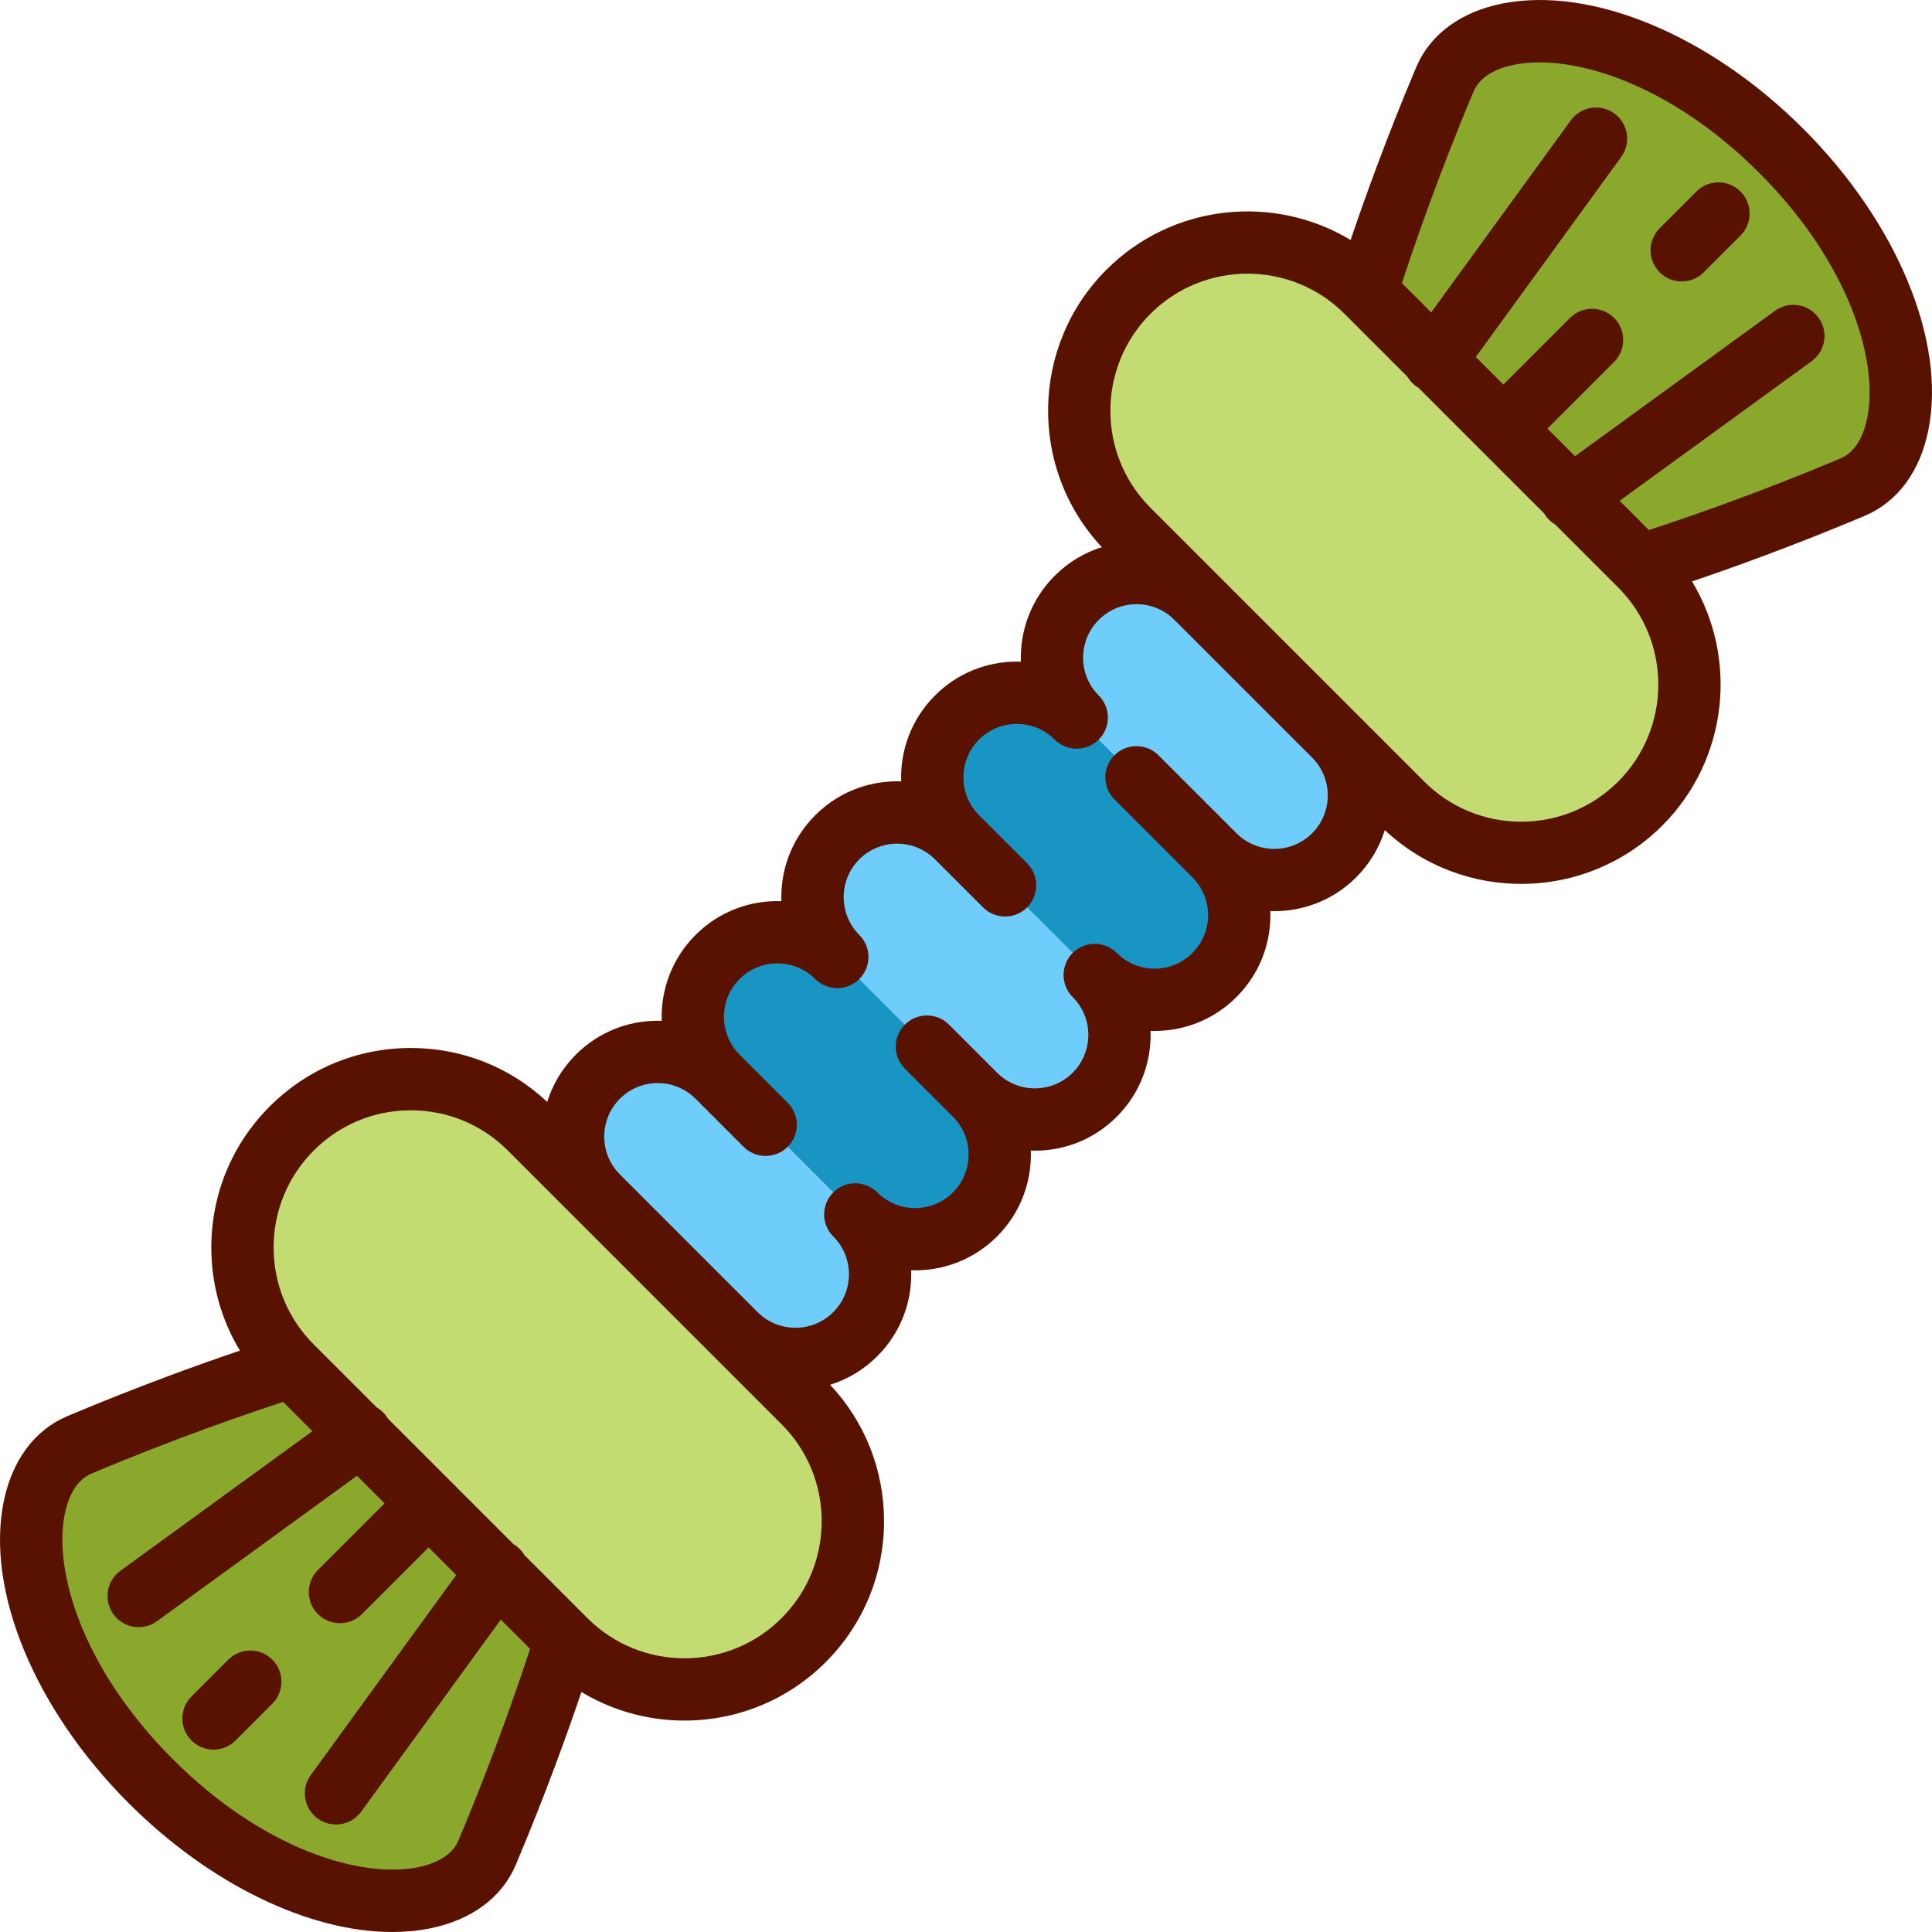 <?xml version="1.0" encoding="UTF-8"?> <!-- Generator: Adobe Illustrator 19.0.0, SVG Export Plug-In . SVG Version: 6.00 Build 0) --> <svg xmlns="http://www.w3.org/2000/svg" xmlns:xlink="http://www.w3.org/1999/xlink" version="1.1" id="Capa_1" x="0px" y="0px" viewBox="0 0 465.031 465.031" style="enable-background:new 0 0 465.031 465.031;" xml:space="preserve" width="512" height="512"> <g> <path style="fill:#6ECDFB;" d="M205.866,292.315c7.96,7.96,7.96,20.86,0,28.82c-7.9,7.89-20.66,7.95-28.63,0.18 c-0.07-0.06-0.13-0.12-0.19-0.18l-33.15-33.15c-0.06-0.06-0.12-0.12-0.18-0.19c-7.78-7.97-7.72-20.73,0.18-28.63 c7.96-7.96,20.86-7.96,28.82,0L205.866,292.315z"></path> <path style="fill:#6ECDFB;" d="M263.496,234.685c7.96,7.95,7.96,20.86,0,28.81c-7.95,7.96-20.86,7.96-28.81,0l-33.15-33.15 c-7.96-7.96-7.96-20.86,0-28.81c7.95-7.96,20.85-7.96,28.81,0L263.496,234.685z"></path> <path style="fill:#6ECDFB;" d="M321.316,177.235c7.77,7.97,7.71,20.73-0.18,28.63c-7.96,7.96-20.86,7.96-28.82,0l-33.15-33.15 c-7.96-7.96-7.96-20.86,0-28.82c7.9-7.9,20.66-7.96,28.63-0.18L321.316,177.235z"></path> <path style="fill:#1895C2;" d="M292.316,205.865c7.96,7.96,7.96,20.86,0,28.82c-7.96,7.95-20.86,7.95-28.82,0l-33.15-33.15 c-7.96-7.96-7.96-20.86,0-28.82c7.96-7.96,20.86-7.96,28.82,0L292.316,205.865z"></path> <path style="fill:#1895C2;" d="M234.686,263.495c7.95,7.96,7.95,20.86,0,28.82c-7.96,7.96-20.86,7.96-28.82,0l-33.15-33.15 c-7.96-7.96-7.96-20.86,0-28.82c7.96-7.96,20.86-7.96,28.82,0L234.686,263.495z"></path> <path style="fill:#C2DC71;" d="M193.416,337.495l-65.88-65.88c-15.83-15.82-41.48-15.82-57.31,0c-15.82,15.83-15.82,41.48,0,57.31 l65.88,65.88c15.83,15.82,41.48,15.82,57.31,0C209.236,378.975,209.236,353.325,193.416,337.495z"></path> <path style="fill:#C2DC71;" d="M394.806,136.105l-65.88-65.88c-15.83-15.82-41.48-15.82-57.31,0c-15.82,15.83-15.82,41.48,0,57.31 l65.88,65.88c15.83,15.82,41.48,15.82,57.31,0C410.626,177.585,410.626,151.935,394.806,136.105z"></path> <path style="fill:#8AA92C;" d="M70.226,328.925c0,0-22.97,6.97-51.1,18.85c-18.15,7.66-16.88,46.92,17.17,80.96 c34.04,34.05,73.3,35.32,80.96,17.17c11.88-28.13,18.85-51.1,18.85-51.1L70.226,328.925z"></path> <path style="fill:#8AA92C;" d="M428.736,36.295c-34.04-34.05-73.3-35.32-80.96-17.17c-11.88,28.13-18.85,51.1-18.85,51.1 l65.88,65.88c0,0,22.97-6.97,51.1-18.85C464.056,109.595,462.786,70.335,428.736,36.295z"></path> <path style="fill:#591200;" d="M54.943,399.482l-8.849,8.848c-2.929,2.929-2.929,7.678,0,10.607 c1.464,1.465,3.384,2.197,5.303,2.197s3.839-0.732,5.303-2.197l8.849-8.848c2.929-2.929,2.929-7.678,0-10.607 C62.621,396.552,57.872,396.553,54.943,399.482z"></path> <path style="fill:#591200;" d="M434.041,30.989c-22.505-22.505-50.889-34.34-72.316-30.157 c-10.097,1.973-17.504,7.433-20.856,15.375c-7.203,17.062-12.589,32.122-15.78,41.559c-18.461-11.142-42.858-8.755-58.774,7.161 c-18.347,18.348-18.715,47.972-1.103,66.771c-4.237,1.326-8.12,3.666-11.351,6.896c-5.677,5.677-8.389,13.214-8.135,20.668 c-0.322-0.011-0.646-0.016-0.97-0.016c-7.446,0-14.447,2.9-19.711,8.165c-5.677,5.677-8.389,13.214-8.136,20.668 c-0.322-0.011-0.646-0.017-0.969-0.017c-7.446,0-14.447,2.9-19.712,8.165s-8.165,12.266-8.165,19.711 c0,0.324,0.006,0.647,0.017,0.97c-7.455-0.259-14.991,2.458-20.668,8.136c-5.677,5.677-8.389,13.214-8.135,20.668 c-0.322-0.011-0.646-0.017-0.97-0.017c-7.446,0-14.446,2.9-19.711,8.165c-3.29,3.29-5.583,7.203-6.882,11.364 c-8.93-8.379-20.527-12.975-32.83-12.975c-12.827,0-24.886,4.995-33.955,14.065c-9.07,9.07-14.065,21.128-14.065,33.955 c0,8.89,2.399,17.41,6.891,24.822c-9.438,3.193-24.494,8.577-41.546,15.776c-7.941,3.353-13.402,10.76-15.375,20.856 c-4.186,21.425,7.651,49.811,30.157,72.316c19.5,19.5,43.413,30.991,63.389,30.991c3.081,0,6.068-0.273,8.931-0.833 c10.096-1.973,17.503-7.433,20.855-15.374c7.203-17.061,12.588-32.121,15.78-41.559c18.461,11.142,42.859,8.755,58.773-7.161 c9.07-9.07,14.065-21.129,14.065-33.955c0-12.305-4.596-23.902-12.977-32.833c4.161-1.298,8.074-3.592,11.363-6.882 c5.265-5.265,8.165-12.266,8.165-19.711c0-0.324-0.006-0.647-0.017-0.97c7.461,0.255,14.991-2.458,20.669-8.135 c5.677-5.677,8.389-13.214,8.135-20.668c0.322,0.011,0.646,0.017,0.97,0.017c7.446,0,14.446-2.9,19.711-8.165 c5.678-5.677,8.39-13.215,8.136-20.669c0.322,0.011,0.646,0.017,0.97,0.017c7.446,0,14.446-2.9,19.711-8.165 c5.266-5.265,8.166-12.266,8.166-19.711c0-0.324-0.006-0.647-0.017-0.97c7.459,0.258,14.992-2.458,20.669-8.135 c3.289-3.29,5.583-7.203,6.881-11.364c18.799,17.627,48.434,17.266,66.788-1.087c15.915-15.915,18.303-40.313,7.16-58.773 c9.438-3.192,24.498-8.578,41.56-15.78c7.941-3.353,13.4-10.759,15.373-20.855C468.385,81.882,456.547,53.495,434.041,30.989z M110.345,442.99c-1.73,4.098-6.346,5.79-9.913,6.486c-13.654,2.67-37.144-4.35-58.837-26.043 c-21.692-21.692-28.709-45.179-26.042-58.833c0.697-3.567,2.388-8.184,6.487-9.914c20.43-8.625,38.262-14.682,46.113-17.236 l7.036,7.036l-46.222,33.605c-3.351,2.436-4.092,7.126-1.656,10.477c2.436,3.35,7.127,4.093,10.477,1.656l48.14-35l6.636,6.636 l-16.043,16.043c-2.929,2.929-2.929,7.678,0,10.606c2.929,2.929,7.678,2.929,10.606,0l16.043-16.043l6.636,6.636l-35,48.142 c-2.436,3.35-1.694,8.041,1.656,10.477c3.35,2.436,8.041,1.695,10.477-1.656l33.605-46.224l7.036,7.036 C125.027,404.729,118.97,422.561,110.345,442.99z M188.111,389.498c-12.847,12.846-33.734,12.873-46.616,0.082 c-0.059-0.061-0.119-0.121-0.18-0.18l-15.054-15.054c-0.508-0.87-1.2-1.65-2.066-2.28c-0.202-0.147-0.409-0.282-0.621-0.406 l-30.203-30.204c-0.124-0.211-0.259-0.418-0.406-0.62c-0.63-0.867-1.411-1.559-2.28-2.066l-15.051-15.051 c-0.061-0.063-0.123-0.125-0.186-0.187c-6.183-6.227-9.587-14.483-9.587-23.264c0-8.82,3.435-17.112,9.671-23.349 s14.528-9.671,23.349-9.671c8.82,0,17.112,3.435,23.349,9.671l65.88,65.88c6.237,6.237,9.671,14.528,9.671,23.349 C197.783,374.969,194.348,383.261,188.111,389.498z M315.83,200.562c-5.021,5.022-13.191,5.02-18.211,0l-18.767-18.767 c-2.93-2.929-7.678-2.929-10.607,0c-2.929,2.929-2.929,7.678,0,10.606l18.767,18.767c2.433,2.432,3.772,5.666,3.772,9.105 s-1.34,6.673-3.772,9.105c-2.432,2.432-5.665,3.771-9.104,3.771s-6.673-1.339-9.104-3.771c-2.929-2.929-7.678-2.929-10.606,0 c-1.465,1.465-2.197,3.384-2.197,5.304s0.732,3.839,2.196,5.303c5.021,5.021,5.021,13.19,0,18.21 c-2.432,2.432-5.665,3.771-9.104,3.771s-6.673-1.339-9.104-3.771l-11.575-11.574c-2.929-2.929-7.678-2.929-10.606,0 c-2.929,2.929-2.929,7.678,0,10.606l11.574,11.574c5.02,5.021,5.02,13.19,0,18.21c-5.02,5.021-13.189,5.021-18.21,0 c-2.929-2.929-7.677-2.928-10.607,0c-1.464,1.465-2.196,3.384-2.196,5.303c0,1.919,0.732,3.839,2.197,5.303 c2.432,2.432,3.771,5.666,3.771,9.105s-1.339,6.673-3.771,9.105c-5.021,5.021-13.19,5.02-18.21,0l-33.151-33.151 c-5.021-5.021-5.021-13.19,0-18.21c2.432-2.432,5.666-3.771,9.105-3.771s6.673,1.339,9.104,3.771l11.575,11.574 c2.929,2.929,7.678,2.929,10.606,0c2.929-2.929,2.929-7.678,0-10.606l-11.574-11.574c-5.02-5.038-5.015-13.195,0-18.21 c5.021-5.02,13.19-5.021,18.21,0c2.929,2.929,7.678,2.929,10.606,0c1.464-1.464,2.197-3.384,2.197-5.303s-0.732-3.839-2.197-5.303 c-5.021-5.021-5.021-13.19,0-18.21c5.021-5.021,13.19-5.02,18.21,0l11.574,11.574c2.929,2.928,7.677,2.929,10.607,0 c2.929-2.929,2.929-7.678,0-10.606l-11.574-11.574c-5.021-5.021-5.021-13.19,0-18.21c2.432-2.432,5.665-3.771,9.104-3.771 s6.673,1.339,9.104,3.771c2.93,2.929,7.678,2.929,10.607,0c1.464-1.464,2.196-3.384,2.196-5.303s-0.732-3.839-2.196-5.303 c-5.021-5.021-5.021-13.189-0.001-18.209c2.433-2.432,5.666-3.772,9.105-3.772s6.673,1.339,9.104,3.771 c0.024,0.023,33.225,33.224,33.225,33.224C320.85,187.451,320.825,195.565,315.83,200.562z M389.498,188.111 c-6.236,6.237-14.528,9.671-23.348,9.671c-8.82,0-17.112-3.435-23.349-9.671l-16.253-16.253c-0.038-0.038-0.075-0.075-0.112-0.113 c-0.02-0.02-0.04-0.039-0.06-0.059l-49.456-49.456c-12.874-12.875-12.874-33.823,0-46.697c12.844-12.845,33.727-12.874,46.607-0.09 c0.065,0.067,0.131,0.134,0.199,0.199l15.044,15.044c0.507,0.869,1.199,1.649,2.065,2.279c0.202,0.146,0.408,0.282,0.619,0.406 l15.055,15.055c0.016,0.016,0.031,0.032,0.047,0.047c0.017,0.016,0.032,0.032,0.048,0.047l15.056,15.055 c0.123,0.211,0.259,0.418,0.405,0.62c0.63,0.867,1.41,1.558,2.279,2.066l15.053,15.053c0.061,0.062,0.121,0.123,0.183,0.183 C402.373,154.377,402.346,175.264,389.498,188.111z M449.477,100.432c-0.696,3.567-2.388,8.183-6.485,9.913 c-20.43,8.625-38.262,14.682-46.112,17.235l-7.036-7.036l46.224-33.605c3.351-2.436,4.092-7.126,1.656-10.477 s-7.127-4.09-10.477-1.656l-48.142,35l-6.636-6.636l16.043-16.043c2.93-2.929,2.93-7.677,0.001-10.606 c-2.93-2.929-7.679-2.93-10.606,0l-16.045,16.043l-6.636-6.636l34.999-48.14c2.436-3.35,1.694-8.041-1.656-10.477 c-3.349-2.435-8.04-1.693-10.477,1.656l-33.604,46.222l-7.036-7.036c2.551-7.844,8.599-25.654,17.235-46.112 c1.73-4.099,6.347-5.79,9.914-6.487c13.651-2.671,37.142,4.35,58.833,26.042C445.127,63.288,452.145,86.777,449.477,100.432z"></path> <path style="fill:#591200;" d="M408.331,46.094l-8.849,8.849c-2.929,2.929-2.929,7.678,0.001,10.606 c1.464,1.465,3.384,2.197,5.303,2.197s3.839-0.732,5.304-2.197l8.849-8.849c2.929-2.929,2.929-7.678-0.001-10.606 C416.01,43.164,411.261,43.165,408.331,46.094z"></path> </g> </svg> 